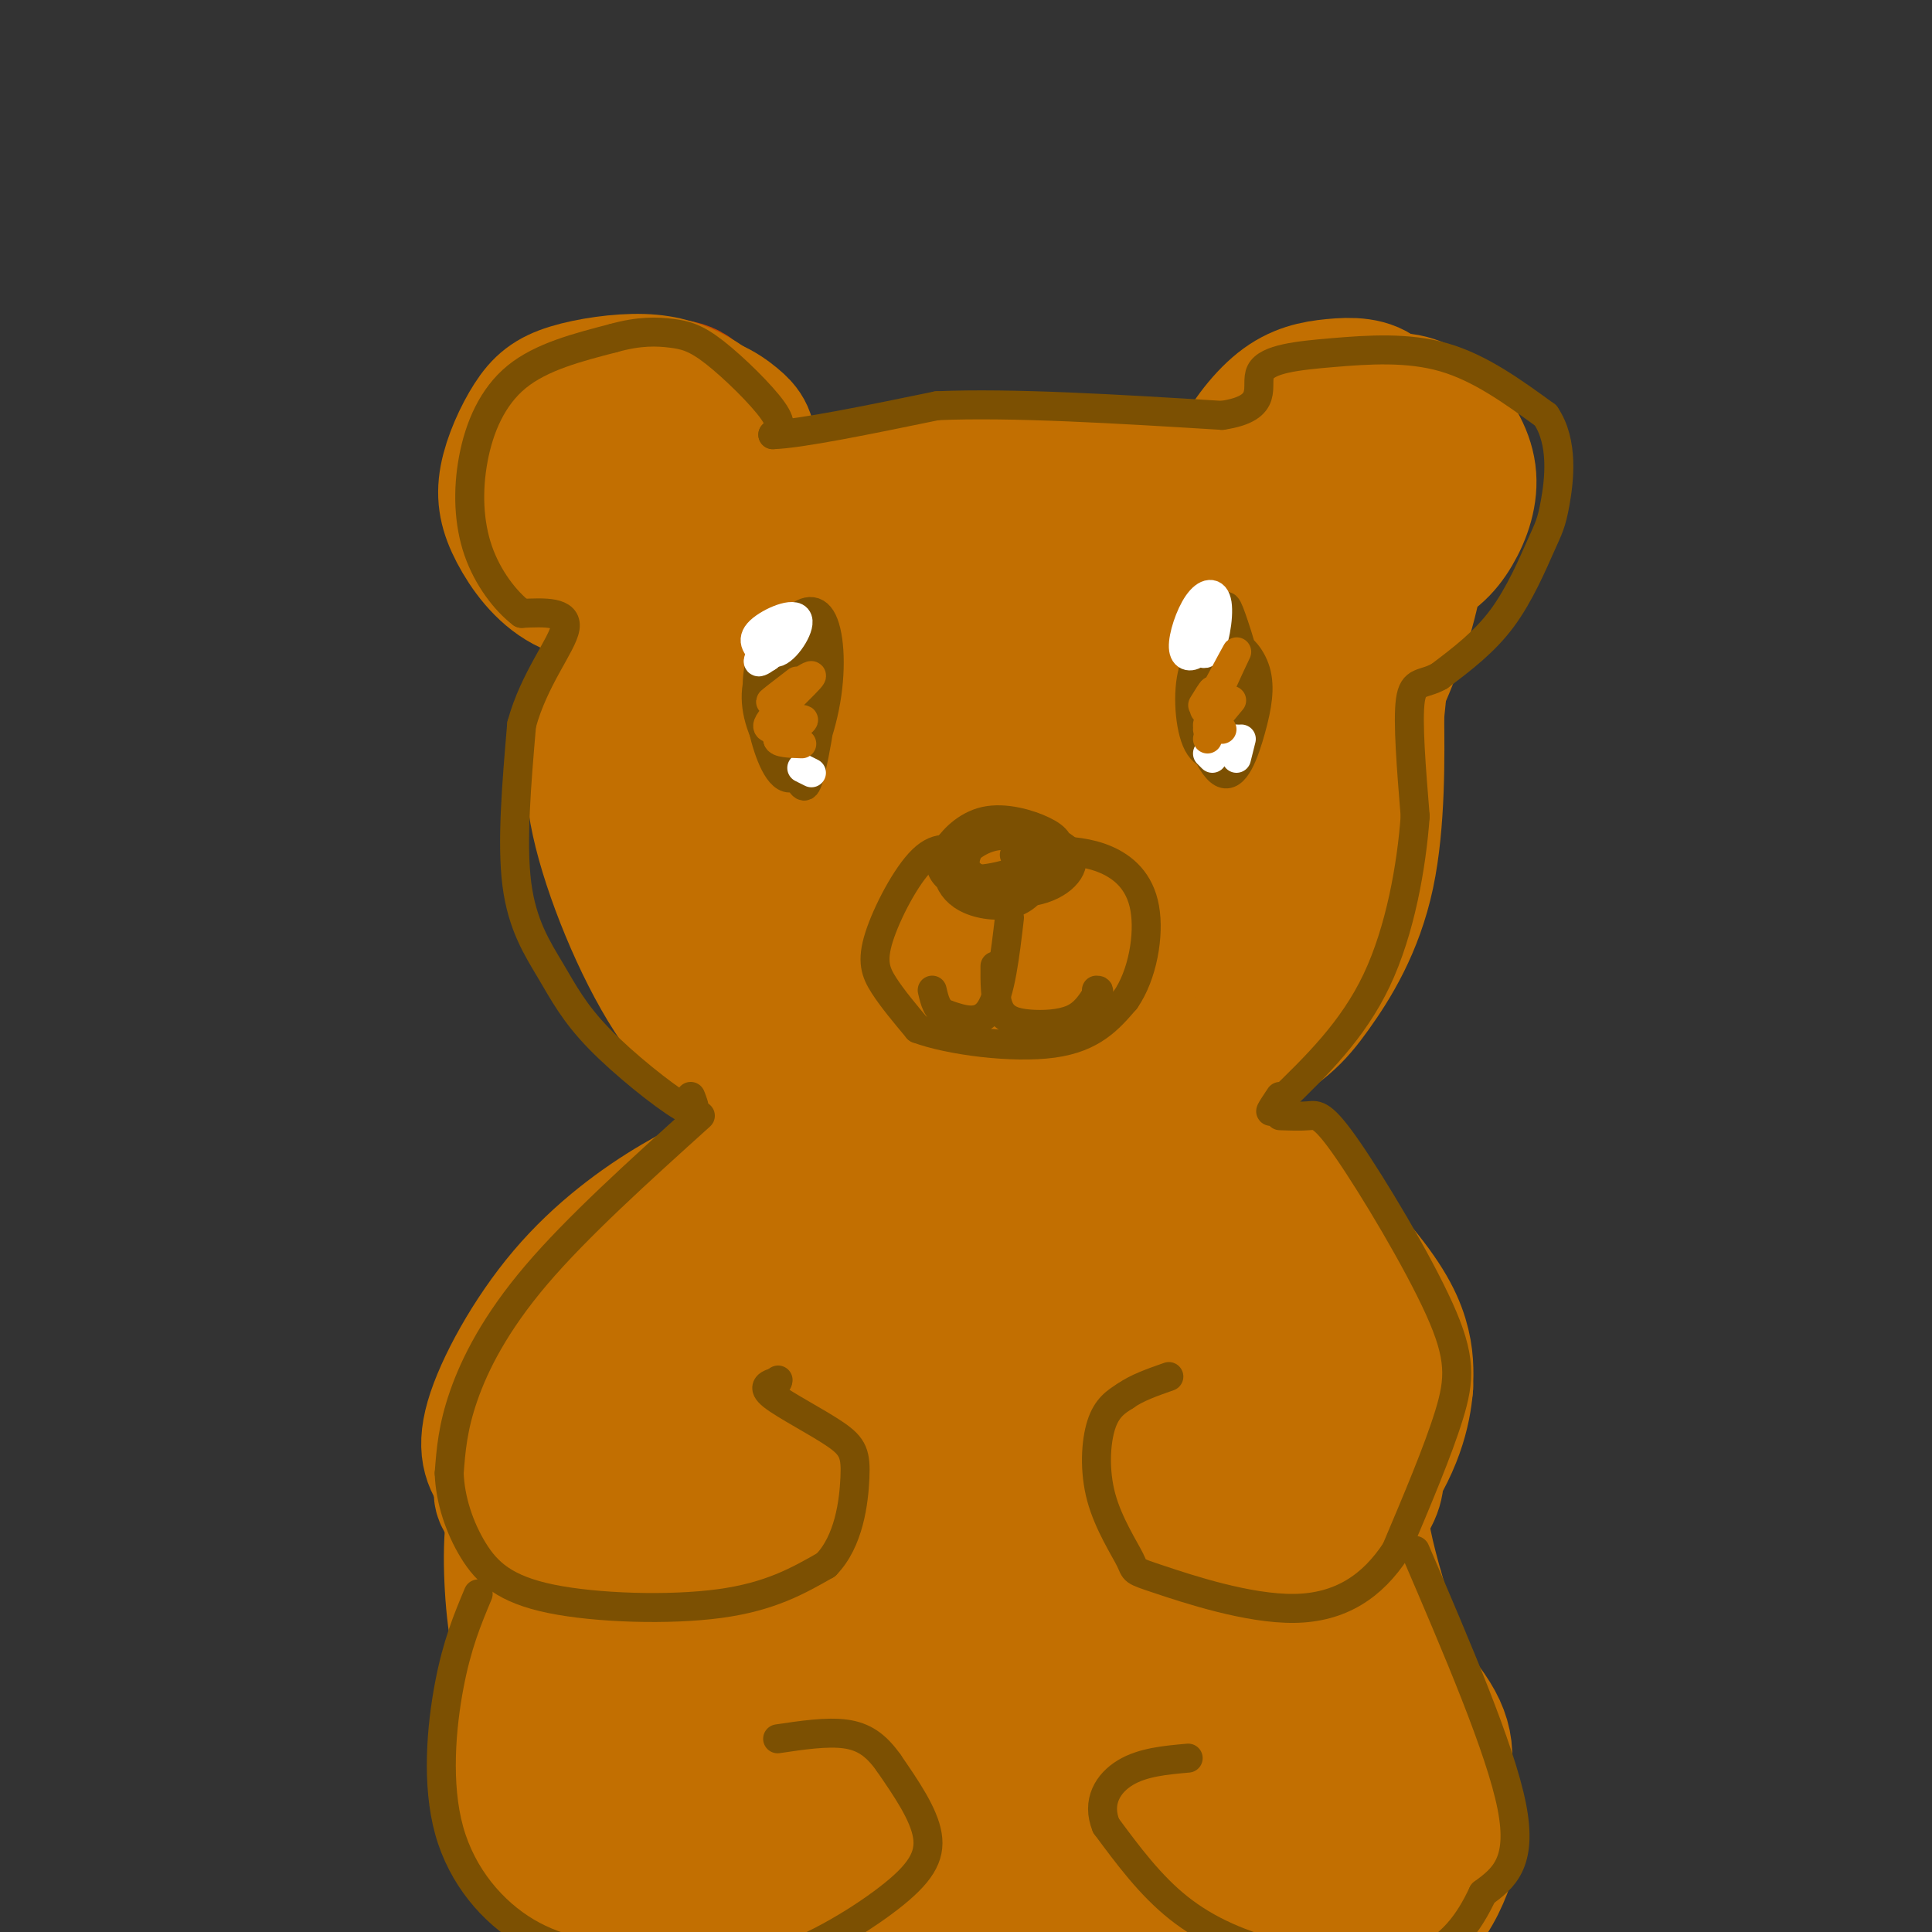 <svg viewBox='0 0 400 400' version='1.1' xmlns='http://www.w3.org/2000/svg' xmlns:xlink='http://www.w3.org/1999/xlink'><rect x="0" y="0" width="400" height="400" fill="#333333" stroke="none"/><g fill='none' stroke='rgb(195,71,1)' stroke-width='28' stroke-linecap='round' stroke-linejoin='round'><path d='M151,101c-1.786,-5.598 -3.572,-11.195 -5,-15c-1.428,-3.805 -2.497,-5.817 -8,-6c-5.503,-0.183 -15.442,1.465 -21,4c-5.558,2.535 -6.737,5.958 -7,12c-0.263,6.042 0.391,14.704 4,20c3.609,5.296 10.174,7.228 15,6c4.826,-1.228 7.913,-5.614 11,-10'/><path d='M140,112c2.718,-4.589 4.012,-11.060 3,-15c-1.012,-3.940 -4.329,-5.349 -7,-6c-2.671,-0.651 -4.695,-0.545 -7,2c-2.305,2.545 -4.889,7.529 -6,11c-1.111,3.471 -0.748,5.430 0,8c0.748,2.570 1.881,5.751 5,7c3.119,1.249 8.224,0.567 12,-1c3.776,-1.567 6.222,-4.019 7,-6c0.778,-1.981 -0.111,-3.490 -1,-5'/><path d='M146,107c-0.167,-0.667 -0.083,0.167 0,1'/></g>
<g fill='none' stroke='rgb(194,111,1)' stroke-width='28' stroke-linecap='round' stroke-linejoin='round'><path d='M133,99c3.575,1.083 7.149,2.165 10,1c2.851,-1.165 4.977,-4.578 4,-8c-0.977,-3.422 -5.058,-6.852 -10,-6c-4.942,0.852 -10.745,5.988 -14,9c-3.255,3.012 -3.963,3.900 -4,8c-0.037,4.100 0.595,11.411 3,15c2.405,3.589 6.583,3.457 12,0c5.417,-3.457 12.074,-10.238 15,-16c2.926,-5.762 2.122,-10.503 -3,-13c-5.122,-2.497 -14.561,-2.748 -24,-3'/><path d='M122,86c-5.761,1.379 -8.162,6.327 -10,10c-1.838,3.673 -3.111,6.071 -3,10c0.111,3.929 1.607,9.389 6,13c4.393,3.611 11.684,5.372 18,4c6.316,-1.372 11.658,-5.879 15,-10c3.342,-4.121 4.685,-7.857 5,-12c0.315,-4.143 -0.399,-8.695 -2,-12c-1.601,-3.305 -4.091,-5.364 -7,-7c-2.909,-1.636 -6.239,-2.849 -11,-3c-4.761,-0.151 -10.953,0.761 -15,2c-4.047,1.239 -5.948,2.804 -8,6c-2.052,3.196 -4.254,8.022 -5,12c-0.746,3.978 -0.035,7.107 2,11c2.035,3.893 5.394,8.548 10,11c4.606,2.452 10.459,2.701 15,2c4.541,-0.701 7.771,-2.350 11,-4'/><path d='M143,119c3.544,-2.063 6.902,-5.220 9,-10c2.098,-4.780 2.934,-11.184 3,-15c0.066,-3.816 -0.640,-5.044 -3,-7c-2.360,-1.956 -6.376,-4.640 -12,-4c-5.624,0.640 -12.858,4.605 -17,8c-4.142,3.395 -5.192,6.222 -6,10c-0.808,3.778 -1.374,8.508 0,12c1.374,3.492 4.687,5.746 8,8'/><path d='M146,92c0.600,3.156 1.200,6.311 0,9c-1.200,2.689 -4.200,4.911 5,4c9.200,-0.911 30.600,-4.956 52,-9'/><path d='M203,96c19.667,-0.167 42.833,3.917 66,8'/><path d='M269,104c14.510,-0.337 17.785,-5.181 19,-10c1.215,-4.819 0.370,-9.615 -2,-12c-2.370,-2.385 -6.264,-2.361 -10,-2c-3.736,0.361 -7.314,1.059 -11,4c-3.686,2.941 -7.482,8.126 -9,12c-1.518,3.874 -0.759,6.437 0,9'/><path d='M256,105c2.328,4.248 8.150,10.367 15,13c6.850,2.633 14.730,1.780 20,0c5.270,-1.780 7.930,-4.486 10,-8c2.070,-3.514 3.548,-7.837 3,-12c-0.548,-4.163 -3.123,-8.168 -6,-11c-2.877,-2.832 -6.057,-4.492 -11,-4c-4.943,0.492 -11.651,3.134 -16,8c-4.349,4.866 -6.341,11.954 -5,17c1.341,5.046 6.015,8.051 9,10c2.985,1.949 4.281,2.843 8,1c3.719,-1.843 9.859,-6.421 16,-11'/><path d='M299,108c3.046,-3.704 2.662,-7.465 0,-11c-2.662,-3.535 -7.601,-6.845 -13,-8c-5.399,-1.155 -11.259,-0.155 -17,3c-5.741,3.155 -11.364,8.464 -13,12c-1.636,3.536 0.713,5.298 2,5c1.287,-0.298 1.510,-2.657 7,-3c5.490,-0.343 16.245,1.328 27,3'/><path d='M292,109c4.714,0.845 3.000,1.458 2,5c-1.000,3.542 -1.286,10.012 -6,22c-4.714,11.988 -13.857,29.494 -23,47'/><path d='M265,183c-3.883,8.395 -2.089,5.884 -6,9c-3.911,3.116 -13.525,11.859 -22,17c-8.475,5.141 -15.809,6.680 -25,7c-9.191,0.320 -20.239,-0.577 -25,0c-4.761,0.577 -3.235,2.629 -11,-4c-7.765,-6.629 -24.821,-21.939 -32,-28c-7.179,-6.061 -4.480,-2.875 -4,-7c0.480,-4.125 -1.260,-15.563 -3,-27'/><path d='M137,150c-0.750,-6.482 -1.126,-9.186 1,-14c2.126,-4.814 6.755,-11.739 7,-14c0.245,-2.261 -3.893,0.140 -8,5c-4.107,4.860 -8.183,12.179 -11,19c-2.817,6.821 -4.374,13.144 -2,24c2.374,10.856 8.678,26.245 15,36c6.322,9.755 12.661,13.878 19,18'/><path d='M158,224c6.668,4.323 13.837,6.129 24,7c10.163,0.871 23.319,0.806 34,-4c10.681,-4.806 18.887,-14.354 24,-22c5.113,-7.646 7.133,-13.390 5,-18c-2.133,-4.610 -8.421,-8.087 -21,-15c-12.579,-6.913 -31.451,-17.261 -44,-22c-12.549,-4.739 -18.774,-3.870 -25,-3'/><path d='M155,147c-5.885,1.010 -8.096,5.034 -10,9c-1.904,3.966 -3.499,7.874 -4,13c-0.501,5.126 0.094,11.471 1,17c0.906,5.529 2.124,10.243 8,16c5.876,5.757 16.411,12.557 26,16c9.589,3.443 18.231,3.530 28,1c9.769,-2.530 20.666,-7.675 29,-13c8.334,-5.325 14.106,-10.828 20,-19c5.894,-8.172 11.910,-19.014 15,-25c3.090,-5.986 3.252,-7.118 3,-12c-0.252,-4.882 -0.920,-13.515 -3,-19c-2.080,-5.485 -5.572,-7.823 -10,-9c-4.428,-1.177 -9.793,-1.195 -16,0c-6.207,1.195 -13.258,3.602 -20,8c-6.742,4.398 -13.177,10.786 -18,16c-4.823,5.214 -8.035,9.253 -11,16c-2.965,6.747 -5.683,16.201 -7,23c-1.317,6.799 -1.233,10.943 1,15c2.233,4.057 6.617,8.029 11,12'/><path d='M198,212c5.073,2.803 12.255,3.810 18,3c5.745,-0.810 10.055,-3.436 14,-6c3.945,-2.564 7.527,-5.066 14,-12c6.473,-6.934 15.837,-18.301 21,-29c5.163,-10.699 6.127,-20.731 4,-29c-2.127,-8.269 -7.343,-14.774 -15,-18c-7.657,-3.226 -17.753,-3.174 -25,-3c-7.247,0.174 -11.644,0.470 -20,3c-8.356,2.530 -20.669,7.294 -31,14c-10.331,6.706 -18.678,15.354 -25,24c-6.322,8.646 -10.618,17.289 -11,25c-0.382,7.711 3.150,14.489 6,19c2.850,4.511 5.019,6.757 12,8c6.981,1.243 18.776,1.485 26,1c7.224,-0.485 9.878,-1.697 19,-8c9.122,-6.303 24.711,-17.697 34,-26c9.289,-8.303 12.279,-13.515 14,-20c1.721,-6.485 2.173,-14.243 0,-21c-2.173,-6.757 -6.970,-12.511 -14,-17c-7.030,-4.489 -16.294,-7.711 -24,-9c-7.706,-1.289 -13.853,-0.644 -20,0'/><path d='M195,111c-8.125,1.466 -18.438,5.131 -27,10c-8.562,4.869 -15.371,10.940 -20,18c-4.629,7.060 -7.076,15.107 -7,23c0.076,7.893 2.676,15.631 8,22c5.324,6.369 13.374,11.368 22,14c8.626,2.632 17.829,2.897 27,1c9.171,-1.897 18.310,-5.956 26,-11c7.690,-5.044 13.931,-11.074 18,-17c4.069,-5.926 5.966,-11.747 6,-16c0.034,-4.253 -1.797,-6.937 -3,-9c-1.203,-2.063 -1.779,-3.504 -8,-7c-6.221,-3.496 -18.086,-9.046 -28,-11c-9.914,-1.954 -17.876,-0.310 -26,3c-8.124,3.310 -16.409,8.287 -22,14c-5.591,5.713 -8.488,12.161 -10,17c-1.512,4.839 -1.640,8.069 1,13c2.640,4.931 8.047,11.564 13,15c4.953,3.436 9.451,3.673 15,4c5.549,0.327 12.148,0.742 20,-2c7.852,-2.742 16.958,-8.641 23,-15c6.042,-6.359 9.021,-13.180 12,-20'/><path d='M235,157c2.121,-4.697 1.422,-6.439 -1,-11c-2.422,-4.561 -6.567,-11.943 -13,-15c-6.433,-3.057 -15.154,-1.791 -21,0c-5.846,1.791 -8.817,4.108 -13,9c-4.183,4.892 -9.579,12.359 -13,20c-3.421,7.641 -4.869,15.455 -5,21c-0.131,5.545 1.054,8.820 6,10c4.946,1.180 13.652,0.265 21,-3c7.348,-3.265 13.338,-8.879 18,-14c4.662,-5.121 7.994,-9.751 9,-15c1.006,-5.249 -0.316,-11.119 -2,-15c-1.684,-3.881 -3.729,-5.773 -8,-8c-4.271,-2.227 -10.768,-4.788 -18,-4c-7.232,0.788 -15.200,4.927 -21,8c-5.800,3.073 -9.432,5.080 -13,11c-3.568,5.920 -7.071,15.751 -9,24c-1.929,8.249 -2.282,14.915 0,21c2.282,6.085 7.199,11.590 9,14c1.801,2.410 0.485,1.726 6,3c5.515,1.274 17.861,4.507 29,4c11.139,-0.507 21.069,-4.753 31,-9'/><path d='M227,208c8.117,-2.734 12.910,-5.070 20,-11c7.090,-5.930 16.479,-15.453 21,-20c4.521,-4.547 4.176,-4.116 3,-11c-1.176,-6.884 -3.181,-21.082 -2,-29c1.181,-7.918 5.549,-9.555 9,-9c3.451,0.555 5.986,3.301 7,7c1.014,3.699 0.507,8.349 0,13'/><path d='M285,148c0.086,8.187 0.301,22.153 -2,33c-2.301,10.847 -7.120,18.574 -11,24c-3.880,5.426 -6.823,8.550 -16,13c-9.177,4.450 -24.589,10.225 -40,16'/><path d='M216,234c-11.033,2.443 -18.617,0.552 -23,-3c-4.383,-3.552 -5.565,-8.764 -6,-15c-0.435,-6.236 -0.124,-13.496 0,-15c0.124,-1.504 0.062,2.748 0,7'/><path d='M187,208c0.133,4.511 0.467,12.289 -4,18c-4.467,5.711 -13.733,9.356 -23,13'/><path d='M160,239c-6.939,3.501 -12.788,5.753 -20,10c-7.212,4.247 -15.788,10.490 -23,19c-7.212,8.510 -13.061,19.289 -15,26c-1.939,6.711 0.030,9.356 2,12'/><path d='M104,306c-0.036,2.786 -1.125,3.750 2,6c3.125,2.250 10.464,5.786 12,9c1.536,3.214 -2.732,6.107 -7,9'/><path d='M111,330c-2.643,5.625 -5.750,15.188 -7,24c-1.250,8.812 -0.644,16.872 1,23c1.644,6.128 4.327,10.322 10,13c5.673,2.678 14.337,3.839 23,5'/><path d='M138,395c14.333,-0.022 38.667,-2.578 54,-3c15.333,-0.422 21.667,1.289 28,3'/><path d='M220,395c15.405,0.690 39.917,0.917 54,-1c14.083,-1.917 17.738,-5.976 19,-10c1.262,-4.024 0.131,-8.012 -1,-12'/><path d='M292,372c-0.595,-4.810 -1.583,-10.833 -6,-18c-4.417,-7.167 -12.262,-15.476 -15,-20c-2.738,-4.524 -0.369,-5.262 2,-6'/><path d='M273,328c1.289,-7.644 3.511,-23.756 2,-38c-1.511,-14.244 -6.756,-26.622 -12,-39'/><path d='M263,251c-3.502,-9.309 -6.258,-13.083 -11,-17c-4.742,-3.917 -11.469,-7.978 -10,-4c1.469,3.978 11.134,15.994 17,29c5.866,13.006 7.933,27.003 10,41'/><path d='M269,300c2.501,11.332 3.753,19.161 5,25c1.247,5.839 2.490,9.687 6,14c3.510,4.313 9.289,9.089 13,15c3.711,5.911 5.356,12.955 7,20'/><path d='M300,374c1.158,5.417 0.554,8.960 -1,13c-1.554,4.040 -4.057,8.578 -8,11c-3.943,2.422 -9.324,2.729 -17,0c-7.676,-2.729 -17.645,-8.494 -22,-11c-4.355,-2.506 -3.096,-1.752 -4,-5c-0.904,-3.248 -3.973,-10.500 -3,-21c0.973,-10.500 5.986,-24.250 11,-38'/><path d='M256,323c1.957,-7.428 1.349,-7.000 0,-9c-1.349,-2.000 -3.440,-6.430 -5,-4c-1.560,2.430 -2.589,11.718 -2,20c0.589,8.282 2.795,15.556 4,21c1.205,5.444 1.409,9.057 4,13c2.591,3.943 7.569,8.214 11,13c3.431,4.786 5.315,10.086 3,-6c-2.315,-16.086 -8.827,-53.559 -13,-73c-4.173,-19.441 -6.005,-20.849 -8,-22c-1.995,-1.151 -4.153,-2.046 -7,-3c-2.847,-0.954 -6.382,-1.967 -9,5c-2.618,6.967 -4.320,21.914 -5,32c-0.680,10.086 -0.337,15.310 2,22c2.337,6.690 6.669,14.845 11,23'/><path d='M242,355c2.791,5.105 4.267,6.366 6,7c1.733,0.634 3.721,0.640 5,0c1.279,-0.640 1.847,-1.924 3,-5c1.153,-3.076 2.889,-7.942 1,-31c-1.889,-23.058 -7.404,-64.308 -10,-83c-2.596,-18.692 -2.273,-14.827 -3,-15c-0.727,-0.173 -2.505,-4.384 -6,-6c-3.495,-1.616 -8.707,-0.638 -13,3c-4.293,3.638 -7.668,9.937 -11,18c-3.332,8.063 -6.623,17.890 -9,27c-2.377,9.110 -3.841,17.504 -3,31c0.841,13.496 3.988,32.094 8,44c4.012,11.906 8.888,17.120 13,20c4.112,2.880 7.459,3.427 11,0c3.541,-3.427 7.278,-10.826 9,-29c1.722,-18.174 1.431,-47.122 1,-61c-0.431,-13.878 -1.001,-12.688 -3,-16c-1.999,-3.312 -5.428,-11.128 -10,-14c-4.572,-2.872 -10.287,-0.801 -15,3c-4.713,3.801 -8.423,9.331 -12,17c-3.577,7.669 -7.022,17.477 -9,28c-1.978,10.523 -2.489,21.762 -3,33'/><path d='M192,326c0.223,10.504 2.281,20.263 5,28c2.719,7.737 6.097,13.451 9,17c2.903,3.549 5.329,4.934 9,3c3.671,-1.934 8.588,-7.185 11,-29c2.412,-21.815 2.320,-60.192 2,-79c-0.320,-18.808 -0.867,-18.047 -4,-21c-3.133,-2.953 -8.853,-9.622 -14,-12c-5.147,-2.378 -9.722,-0.466 -15,3c-5.278,3.466 -11.261,8.487 -18,18c-6.739,9.513 -14.235,23.519 -18,31c-3.765,7.481 -3.800,8.437 -5,17c-1.200,8.563 -3.565,24.734 -4,37c-0.435,12.266 1.060,20.628 4,29c2.940,8.372 7.325,16.754 12,19c4.675,2.246 9.642,-1.646 13,-4c3.358,-2.354 5.109,-3.172 10,-14c4.891,-10.828 12.922,-31.665 18,-47c5.078,-15.335 7.201,-25.167 8,-33c0.799,-7.833 0.272,-13.668 -7,-20c-7.272,-6.332 -21.289,-13.161 -31,-16c-9.711,-2.839 -15.114,-1.687 -23,2c-7.886,3.687 -18.253,9.911 -26,18c-7.747,8.089 -12.873,18.045 -18,28'/><path d='M110,301c-3.824,8.984 -4.385,17.443 -4,26c0.385,8.557 1.717,17.212 5,24c3.283,6.788 8.518,11.708 13,15c4.482,3.292 8.209,4.957 14,5c5.791,0.043 13.644,-1.534 21,-9c7.356,-7.466 14.214,-20.821 18,-27c3.786,-6.179 4.500,-5.183 4,-14c-0.500,-8.817 -2.214,-27.448 -4,-36c-1.786,-8.552 -3.643,-7.024 -6,-8c-2.357,-0.976 -5.215,-4.456 -11,-5c-5.785,-0.544 -14.496,1.848 -20,4c-5.504,2.152 -7.801,4.066 -12,11c-4.199,6.934 -10.300,18.890 -13,28c-2.700,9.110 -2.001,15.375 -1,22c1.001,6.625 2.302,13.611 6,20c3.698,6.389 9.793,12.181 13,15c3.207,2.819 3.525,2.665 6,3c2.475,0.335 7.106,1.158 12,-2c4.894,-3.158 10.050,-10.298 14,-18c3.950,-7.702 6.694,-15.967 8,-30c1.306,-14.033 1.173,-33.835 0,-45c-1.173,-11.165 -3.387,-13.694 -7,-15c-3.613,-1.306 -8.627,-1.390 -11,-2c-2.373,-0.610 -2.107,-1.746 -5,3c-2.893,4.746 -8.947,15.373 -15,26'/><path d='M135,292c-3.000,6.333 -3.000,9.167 -3,12'/><path d='M129,329c2.348,10.981 4.695,21.963 7,27c2.305,5.037 4.567,4.131 7,5c2.433,0.869 5.038,3.513 10,-2c4.962,-5.513 12.281,-19.181 16,-28c3.719,-8.819 3.840,-12.787 4,-20c0.160,-7.213 0.361,-17.670 -1,-24c-1.361,-6.330 -4.282,-8.531 -7,-9c-2.718,-0.469 -5.231,0.796 -8,2c-2.769,1.204 -5.794,2.346 -9,10c-3.206,7.654 -6.595,21.819 -8,32c-1.405,10.181 -0.828,16.379 1,23c1.828,6.621 4.908,13.665 8,19c3.092,5.335 6.197,8.961 10,11c3.803,2.039 8.304,2.490 12,3c3.696,0.510 6.586,1.078 11,-3c4.414,-4.078 10.350,-12.801 15,-21c4.650,-8.199 8.013,-15.872 10,-26c1.987,-10.128 2.596,-22.710 2,-32c-0.596,-9.290 -2.398,-15.290 -5,-18c-2.602,-2.710 -6.005,-2.132 -9,0c-2.995,2.132 -5.581,5.817 -8,12c-2.419,6.183 -4.669,14.863 -6,24c-1.331,9.137 -1.743,18.729 -1,27c0.743,8.271 2.641,15.220 7,21c4.359,5.780 11.180,10.390 18,15'/><path d='M205,377c6.469,3.016 13.642,3.056 19,2c5.358,-1.056 8.901,-3.209 12,-5c3.099,-1.791 5.754,-3.222 8,-9c2.246,-5.778 4.083,-15.905 3,-22c-1.083,-6.095 -5.087,-8.158 -8,-9c-2.913,-0.842 -4.736,-0.462 -7,1c-2.264,1.462 -4.968,4.008 -7,8c-2.032,3.992 -3.393,9.432 -4,14c-0.607,4.568 -0.462,8.264 1,12c1.462,3.736 4.240,7.513 7,10c2.760,2.487 5.502,3.686 10,-2c4.498,-5.686 10.752,-18.256 16,-32c5.248,-13.744 9.490,-28.662 7,-44c-2.490,-15.338 -11.711,-31.097 -15,-42c-3.289,-10.903 -0.644,-16.952 2,-23'/><path d='M249,236c0.099,-5.061 -0.654,-6.212 5,-1c5.654,5.212 17.715,16.788 25,25c7.285,8.212 9.796,13.061 11,17c1.204,3.939 1.102,6.970 1,10'/><path d='M291,287c-0.419,4.992 -1.968,12.472 -9,22c-7.032,9.528 -19.547,21.104 -20,22c-0.453,0.896 11.156,-8.887 17,-15c5.844,-6.113 5.922,-8.557 6,-11'/><path d='M285,305c1.219,-5.188 1.265,-12.659 0,-18c-1.265,-5.341 -3.841,-8.553 -6,-12c-2.159,-3.447 -3.903,-7.128 -6,-3c-2.097,4.128 -4.549,16.064 -7,28'/><path d='M266,300c-1.800,8.711 -2.800,16.489 2,25c4.800,8.511 15.400,17.756 26,27'/><path d='M294,352c5.464,6.940 6.125,10.792 4,19c-2.125,8.208 -7.036,20.774 -8,24c-0.964,3.226 2.018,-2.887 5,-9'/><path d='M295,386c2.369,-1.833 5.792,-1.917 3,-14c-2.792,-12.083 -11.798,-36.167 -15,-50c-3.202,-13.833 -0.601,-17.417 2,-21'/><path d='M285,301c2.144,-6.770 6.502,-13.196 5,-14c-1.502,-0.804 -8.866,4.014 -13,11c-4.134,6.986 -5.038,16.139 -5,22c0.038,5.861 1.019,8.431 2,11'/><path d='M274,331c1.624,8.091 4.683,22.818 9,29c4.317,6.182 9.893,3.818 12,6c2.107,2.182 0.745,8.909 -1,13c-1.745,4.091 -3.872,5.545 -6,7'/></g>
<g fill='none' stroke='rgb(124,80,2)' stroke-width='6' stroke-linecap='round' stroke-linejoin='round'><path d='M145,231c-12.756,11.511 -25.511,23.022 -34,33c-8.489,9.978 -12.711,18.422 -15,25c-2.289,6.578 -2.644,11.289 -3,16'/><path d='M93,305c0.187,5.534 2.153,11.370 5,16c2.847,4.630 6.574,8.054 16,10c9.426,1.946 24.550,2.413 35,1c10.450,-1.413 16.225,-4.707 22,-8'/><path d='M171,324c4.794,-4.887 5.780,-13.104 6,-18c0.220,-4.896 -0.325,-6.472 -4,-9c-3.675,-2.528 -10.478,-6.008 -13,-8c-2.522,-1.992 -0.761,-2.496 1,-3'/><path d='M161,286c0.167,-0.500 0.083,-0.250 0,0'/><path d='M265,231c2.172,0.077 4.344,0.153 6,0c1.656,-0.153 2.794,-0.536 8,7c5.206,7.536 14.478,22.990 19,33c4.522,10.010 4.292,14.574 2,22c-2.292,7.426 -6.646,17.713 -11,28'/><path d='M289,321c-4.831,7.389 -11.410,11.863 -21,12c-9.590,0.137 -22.191,-4.063 -28,-6c-5.809,-1.937 -4.825,-1.612 -6,-4c-1.175,-2.388 -4.509,-7.489 -6,-13c-1.491,-5.511 -1.140,-11.432 0,-15c1.140,-3.568 3.070,-4.784 5,-6'/><path d='M233,289c2.333,-1.667 5.667,-2.833 9,-4'/><path d='M99,330c-2.190,5.226 -4.381,10.452 -6,19c-1.619,8.548 -2.667,20.417 0,30c2.667,9.583 9.048,16.881 16,21c6.952,4.119 14.476,5.060 22,6'/><path d='M131,406c7.809,1.844 16.330,3.453 26,1c9.670,-2.453 20.488,-8.968 27,-14c6.512,-5.032 8.718,-8.581 8,-13c-0.718,-4.419 -4.359,-9.710 -8,-15'/><path d='M184,365c-2.622,-3.711 -5.178,-5.489 -9,-6c-3.822,-0.511 -8.911,0.244 -14,1'/><path d='M293,321c8.833,20.583 17.667,41.167 20,53c2.333,11.833 -1.833,14.917 -6,18'/><path d='M307,392c-2.766,5.911 -6.679,11.687 -14,14c-7.321,2.313 -18.048,1.161 -27,-1c-8.952,-2.161 -16.129,-5.332 -22,-10c-5.871,-4.668 -10.435,-10.834 -15,-17'/><path d='M229,378c-2.022,-4.956 0.422,-8.844 4,-11c3.578,-2.156 8.289,-2.578 13,-3'/><path d='M143,227c0.834,2.097 1.668,4.195 -2,2c-3.668,-2.195 -11.839,-8.681 -17,-14c-5.161,-5.319 -7.313,-9.470 -10,-14c-2.687,-4.530 -5.911,-9.437 -7,-18c-1.089,-8.563 -0.045,-20.781 1,-33'/><path d='M108,150c2.556,-9.444 8.444,-16.556 9,-20c0.556,-3.444 -4.222,-3.222 -9,-3'/><path d='M108,127c-3.290,-2.502 -7.016,-7.258 -9,-13c-1.984,-5.742 -2.226,-12.469 -1,-19c1.226,-6.531 3.922,-12.866 9,-17c5.078,-4.134 12.539,-6.067 20,-8'/><path d='M127,70c5.458,-1.531 9.102,-1.359 12,-1c2.898,0.359 5.049,0.904 9,4c3.951,3.096 9.700,8.742 12,12c2.300,3.258 1.150,4.129 0,5'/><path d='M160,90c5.667,-0.167 19.833,-3.083 34,-6'/><path d='M194,84c15.500,-0.667 37.250,0.667 59,2'/><path d='M253,86c10.330,-1.509 6.656,-6.281 8,-9c1.344,-2.719 7.708,-3.386 15,-4c7.292,-0.614 15.512,-1.175 23,1c7.488,2.175 14.244,7.088 21,12'/><path d='M320,86c3.797,5.589 2.791,13.560 2,18c-0.791,4.440 -1.367,5.349 -3,9c-1.633,3.651 -4.324,10.043 -8,15c-3.676,4.957 -8.338,8.478 -13,12'/><path d='M298,140c-3.400,1.911 -5.400,0.689 -6,5c-0.600,4.311 0.200,14.156 1,24'/><path d='M293,169c-0.733,10.178 -3.067,23.622 -8,34c-4.933,10.378 -12.467,17.689 -20,25'/><path d='M265,228c-3.333,4.000 -1.667,1.500 0,-1'/><path d='M210,177c1.154,-0.394 2.309,-0.789 2,-2c-0.309,-1.211 -2.081,-3.240 -5,-3c-2.919,0.240 -6.986,2.748 -9,5c-2.014,2.252 -1.977,4.248 -1,6c0.977,1.752 2.893,3.260 6,4c3.107,0.740 7.403,0.711 10,-2c2.597,-2.711 3.494,-8.105 3,-11c-0.494,-2.895 -2.380,-3.291 -6,-3c-3.620,0.291 -8.975,1.271 -12,3c-3.025,1.729 -3.722,4.208 -3,6c0.722,1.792 2.861,2.896 5,4'/><path d='M200,184c3.890,1.032 11.114,1.613 16,0c4.886,-1.613 7.435,-5.418 5,-8c-2.435,-2.582 -9.852,-3.940 -14,-4c-4.148,-0.060 -5.025,1.177 -6,3c-0.975,1.823 -2.046,4.231 0,6c2.046,1.769 7.208,2.900 11,2c3.792,-0.900 6.212,-3.832 7,-6c0.788,-2.168 -0.057,-3.571 -3,-5c-2.943,-1.429 -7.985,-2.885 -12,-2c-4.015,0.885 -7.004,4.110 -8,6c-0.996,1.890 0.002,2.445 1,3'/><path d='M197,179c0.614,1.364 1.649,3.273 6,3c4.351,-0.273 12.018,-2.727 13,-5c0.982,-2.273 -4.719,-4.364 -9,-4c-4.281,0.364 -7.140,3.182 -10,6'/><path d='M200,177c-2.798,-1.143 -5.595,-2.286 -9,1c-3.405,3.286 -7.417,11.000 -9,16c-1.583,5.000 -0.738,7.286 1,10c1.738,2.714 4.369,5.857 7,9'/><path d='M190,213c6.644,2.467 19.756,4.133 28,3c8.244,-1.133 11.622,-5.067 15,-9'/><path d='M233,207c3.571,-5.119 5.000,-13.417 4,-19c-1.000,-5.583 -4.429,-8.452 -8,-10c-3.571,-1.548 -7.286,-1.774 -11,-2'/><path d='M209,190c-0.917,7.833 -1.833,15.667 -4,19c-2.167,3.333 -5.583,2.167 -9,1'/><path d='M196,210c-2.000,-0.667 -2.500,-2.833 -3,-5'/><path d='M206,200c-0.018,3.464 -0.036,6.929 1,9c1.036,2.071 3.125,2.750 6,3c2.875,0.250 6.536,0.071 9,-1c2.464,-1.071 3.732,-3.036 5,-5'/><path d='M227,206c0.833,-1.000 0.417,-1.000 0,-1'/><path d='M257,145c-1.494,-2.991 -2.989,-5.983 -4,-4c-1.011,1.983 -1.539,8.940 -1,9c0.539,0.060 2.144,-6.778 2,-10c-0.144,-3.222 -2.039,-2.829 -3,0c-0.961,2.829 -0.989,8.094 0,10c0.989,1.906 2.994,0.453 5,-1'/><path d='M256,149c0.584,-2.671 -0.455,-8.847 -2,-11c-1.545,-2.153 -3.596,-0.283 -5,1c-1.404,1.283 -2.160,1.980 -1,6c1.160,4.020 4.236,11.365 7,11c2.764,-0.365 5.215,-8.438 5,-14c-0.215,-5.562 -3.096,-8.613 -6,-9c-2.904,-0.387 -5.830,1.889 -6,6c-0.170,4.111 2.415,10.055 5,16'/><path d='M253,155c0.925,3.315 0.736,3.602 2,2c1.264,-1.602 3.981,-5.092 4,-11c0.019,-5.908 -2.662,-14.235 -4,-18c-1.338,-3.765 -1.335,-2.969 -3,0c-1.665,2.969 -4.999,8.111 -5,15c-0.001,6.889 3.331,15.526 6,17c2.669,1.474 4.674,-4.213 6,-9c1.326,-4.787 1.972,-8.673 1,-12c-0.972,-3.327 -3.564,-6.093 -6,-6c-2.436,0.093 -4.718,3.047 -7,6'/><path d='M247,139c-1.222,4.178 -0.778,11.622 1,15c1.778,3.378 4.889,2.689 8,2'/><path d='M167,145c-0.275,-3.689 -0.550,-7.379 -2,-9c-1.450,-1.621 -4.077,-1.174 -6,1c-1.923,2.174 -3.144,6.075 -2,11c1.144,4.925 4.652,10.875 7,10c2.348,-0.875 3.537,-8.575 3,-15c-0.537,-6.425 -2.798,-11.576 -5,-12c-2.202,-0.424 -4.343,3.879 -5,8c-0.657,4.121 0.172,8.061 1,12'/><path d='M158,151c1.097,4.819 3.340,10.865 6,10c2.660,-0.865 5.739,-8.643 7,-16c1.261,-7.357 0.705,-14.294 -1,-17c-1.705,-2.706 -4.559,-1.180 -7,2c-2.441,3.180 -4.469,8.015 -5,13c-0.531,4.985 0.435,10.120 2,13c1.565,2.880 3.729,3.504 5,5c1.271,1.496 1.650,3.864 3,-2c1.350,-5.864 3.671,-19.961 3,-26c-0.671,-6.039 -4.336,-4.019 -8,-2'/><path d='M163,131c-2.523,3.479 -4.829,13.178 -4,20c0.829,6.822 4.794,10.769 7,8c2.206,-2.769 2.654,-12.254 2,-18c-0.654,-5.746 -2.410,-7.752 -4,-7c-1.590,0.752 -3.014,4.264 -3,10c0.014,5.736 1.465,13.698 2,11c0.535,-2.698 0.153,-16.057 0,-19c-0.153,-2.943 -0.076,4.528 0,12'/><path d='M163,148c0.333,2.833 1.167,3.917 2,5'/></g>
<g fill='none' stroke='rgb(255,255,255)' stroke-width='6' stroke-linecap='round' stroke-linejoin='round'><path d='M159,133c1.482,-1.649 2.963,-3.298 2,-2c-0.963,1.298 -4.372,5.544 -4,6c0.372,0.456 4.523,-2.877 6,-5c1.477,-2.123 0.279,-3.035 -1,-3c-1.279,0.035 -2.640,1.018 -4,2'/><path d='M158,131c-0.316,1.671 0.895,4.850 3,4c2.105,-0.850 5.105,-5.729 4,-7c-1.105,-1.271 -6.316,1.065 -8,3c-1.684,1.935 0.158,3.467 2,5'/><path d='M168,160c0.000,0.000 -2.000,-1.000 -2,-1'/><path d='M251,154c0.000,0.000 0.100,0.100 0.1,0.1'/><path d='M251,157c0.000,0.000 -1.000,-1.000 -1,-1'/><path d='M256,157c0.000,0.000 1.000,-4.000 1,-4'/><path d='M256,153c0.000,0.000 0.100,0.100 0.1,0.1'/><path d='M251,127c-1.945,0.952 -3.890,1.905 -4,4c-0.110,2.095 1.615,5.333 3,4c1.385,-1.333 2.429,-7.236 2,-10c-0.429,-2.764 -2.332,-2.390 -4,0c-1.668,2.390 -3.103,6.797 -3,9c0.103,2.203 1.744,2.201 3,1c1.256,-1.201 2.128,-3.600 3,-6'/><path d='M251,129c0.333,-1.333 -0.333,-1.667 -1,-2'/></g>
<g fill='none' stroke='rgb(194,111,1)' stroke-width='6' stroke-linecap='round' stroke-linejoin='round'><path d='M250,151c0.000,0.000 5.000,-6.000 5,-6'/><path d='M254,145c-1.917,2.000 -3.833,4.000 -4,5c-0.167,1.000 1.417,1.000 3,1'/><path d='M250,153c0.000,0.000 2.000,-9.000 2,-9'/><path d='M252,144c1.583,-4.119 4.542,-9.917 4,-9c-0.542,0.917 -4.583,8.548 -6,11c-1.417,2.452 -0.208,-0.274 1,-3'/><path d='M251,143c-0.167,0.000 -1.083,1.500 -2,3'/><path d='M165,141c-3.356,2.574 -6.711,5.148 -5,4c1.711,-1.148 8.490,-6.019 8,-5c-0.490,1.019 -8.247,7.928 -9,10c-0.753,2.072 5.499,-0.694 7,-1c1.501,-0.306 -1.750,1.847 -5,4'/><path d='M161,153c0.000,0.833 2.500,0.917 5,1'/></g>
</svg>